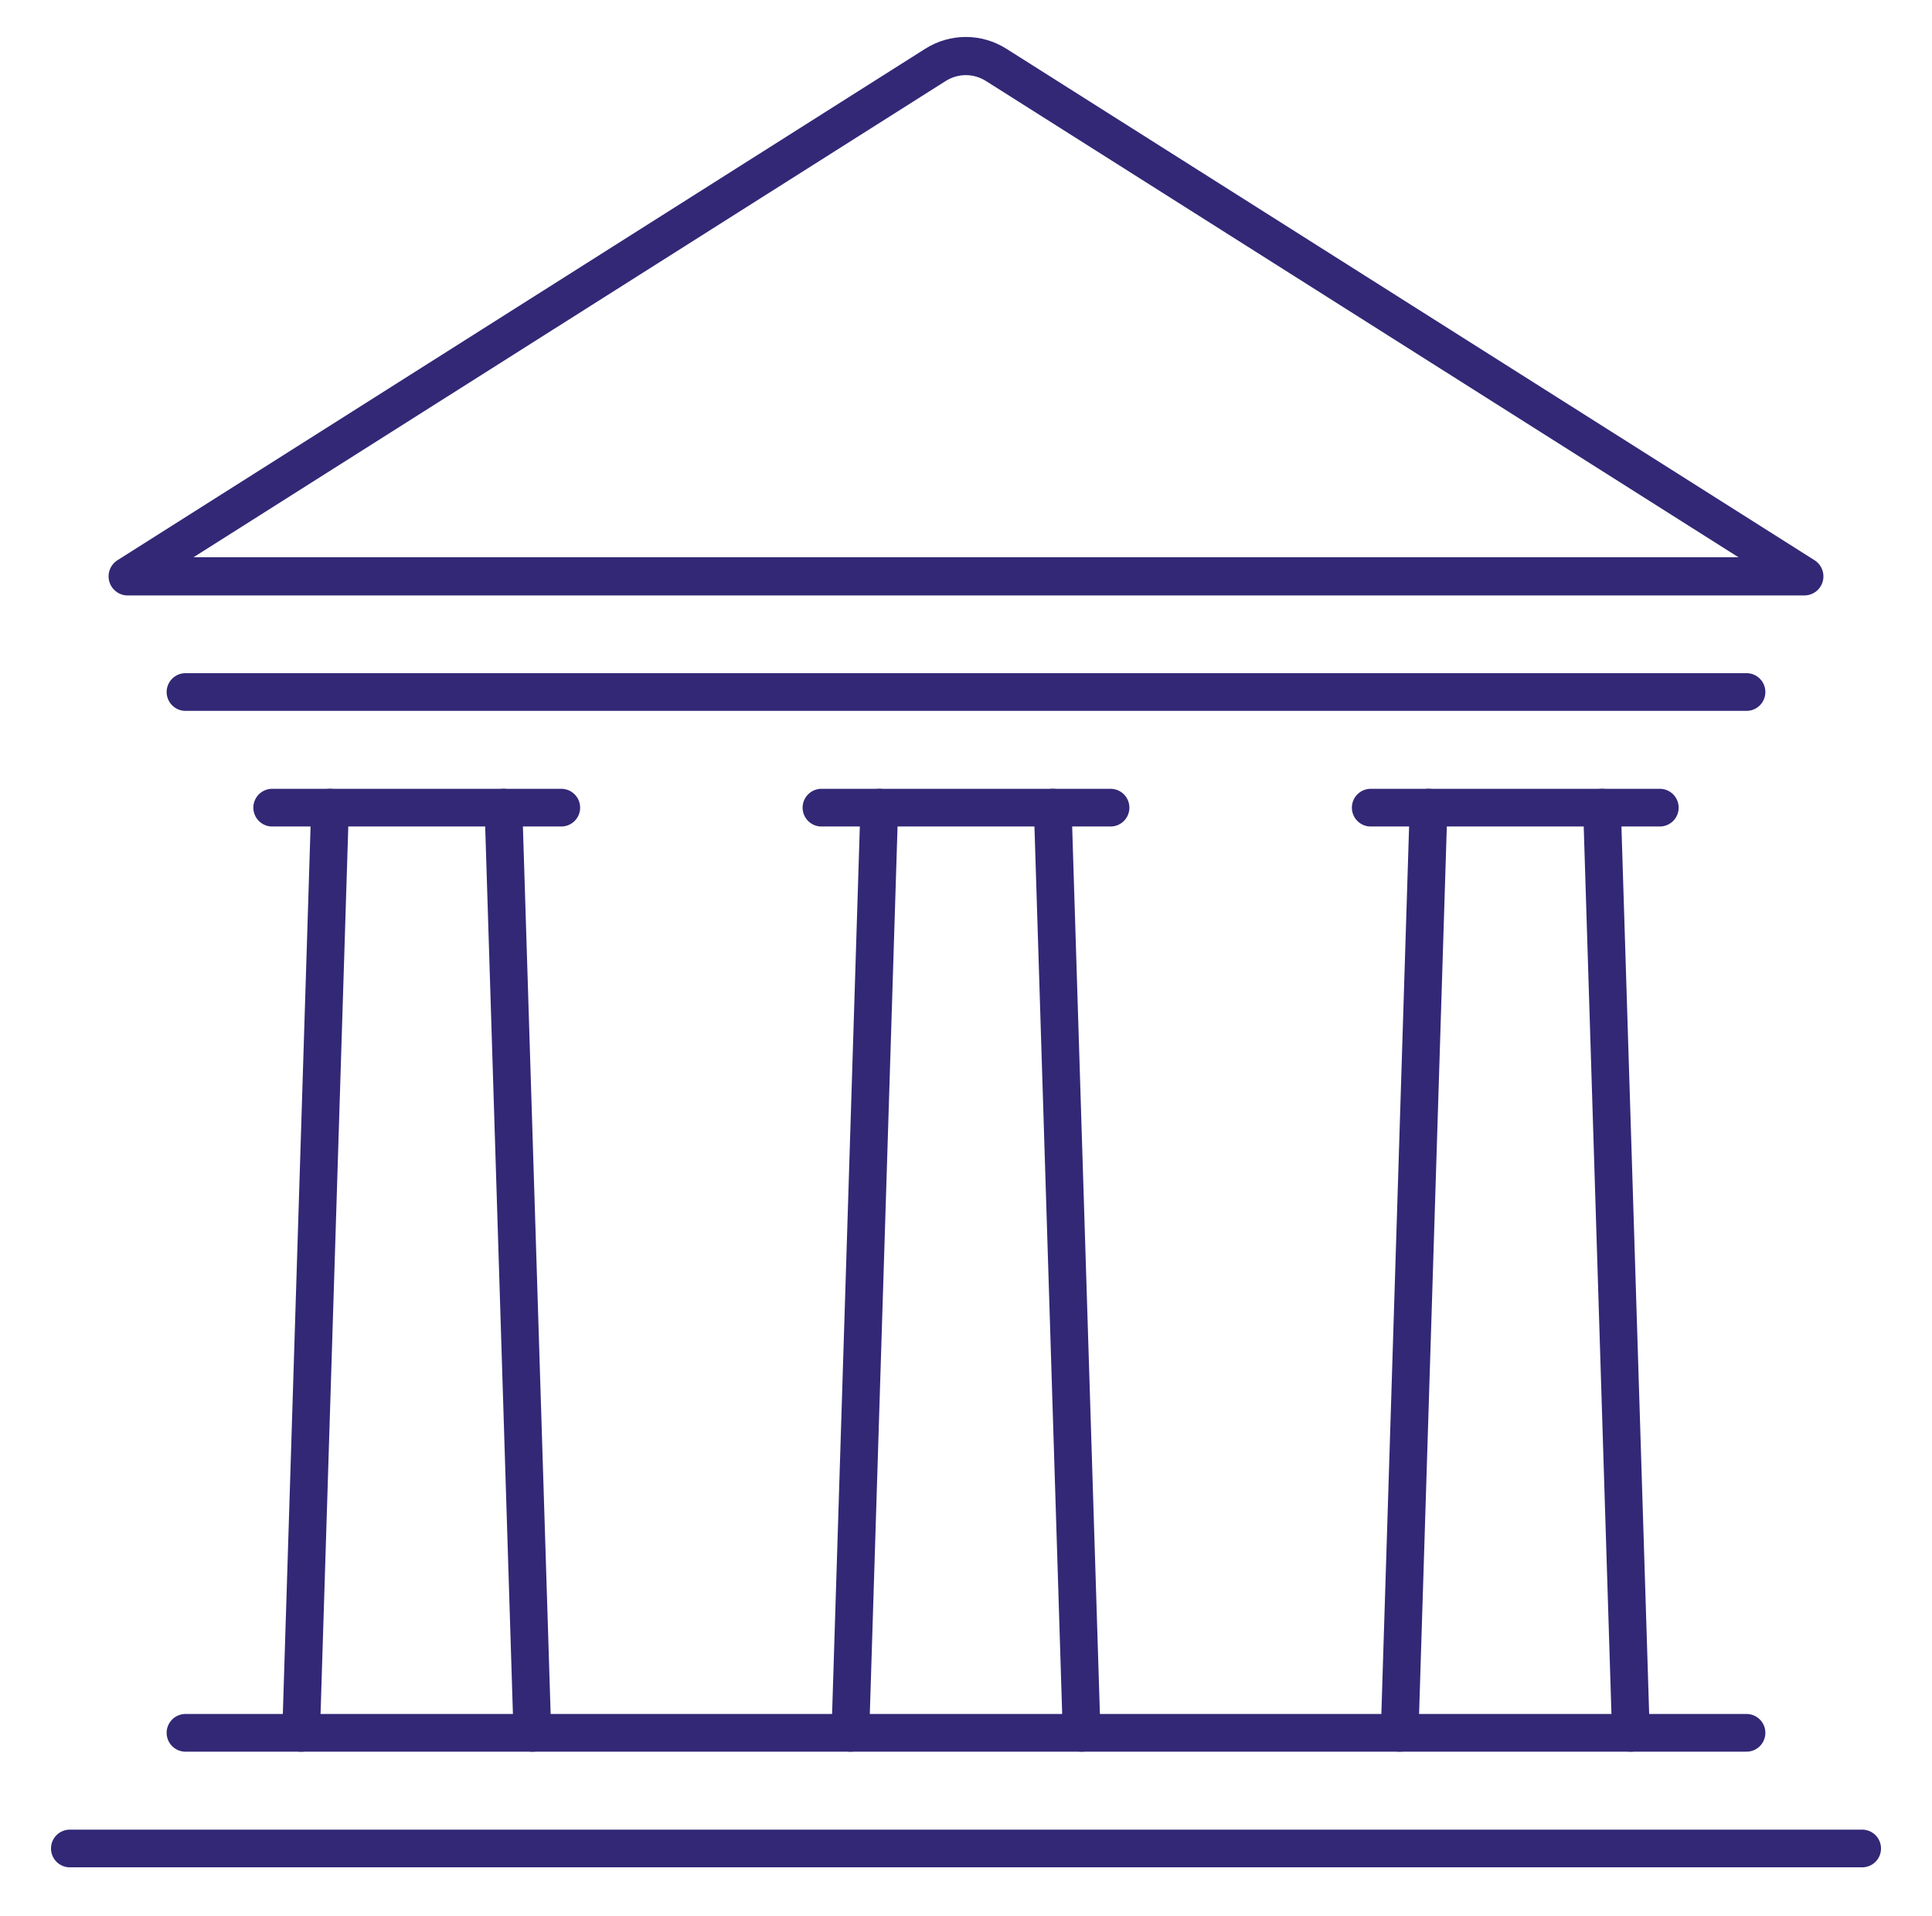 <?xml version="1.0" encoding="UTF-8"?>
<svg id="Capa_1" xmlns="http://www.w3.org/2000/svg" viewBox="0 0 819.95 812.92">
  <defs>
    <style>
      .cls-1 {
        stroke-width: 16.2px;
      }

      .cls-1, .cls-2 {
        fill: none;
        stroke: #322876;
        stroke-linecap: round;
        stroke-linejoin: round;
      }

      .cls-2 {
        stroke-width: 16px;
      }
    </style>
  </defs>
  <g id="bank_banking">
    <g>
      <line class="cls-2" x1="29.64" y1="784.41" x2="790.31" y2="784.41"/>
      <line class="cls-2" x1="78.72" y1="735.33" x2="741.23" y2="735.33"/>
      <line class="cls-2" x1="115.52" y1="342.73" x2="238.21" y2="342.73"/>
      <path class="cls-1" d="M765.77,244.58L422.86,27.58c-7.97-5.06-17.94-5.06-25.92,0L54.18,244.58h711.59Z"/>
      <line class="cls-2" x1="140.06" y1="342.73" x2="127.79" y2="735.33"/>
      <line class="cls-2" x1="213.67" y1="342.73" x2="225.94" y2="735.33"/>
      <g>
        <line class="cls-2" x1="348.63" y1="342.73" x2="471.32" y2="342.73"/>
        <line class="cls-2" x1="373.17" y1="342.73" x2="360.9" y2="735.33"/>
        <line class="cls-2" x1="446.78" y1="342.73" x2="459.05" y2="735.33"/>
      </g>
      <g>
        <line class="cls-2" x1="581.74" y1="342.73" x2="704.43" y2="342.73"/>
        <line class="cls-2" x1="606.28" y1="342.73" x2="594.01" y2="735.33"/>
        <line class="cls-2" x1="679.89" y1="342.73" x2="692.16" y2="735.33"/>
      </g>
      <line class="cls-2" x1="78.72" y1="293.66" x2="741.23" y2="293.66"/>
    </g>
  </g>
</svg>